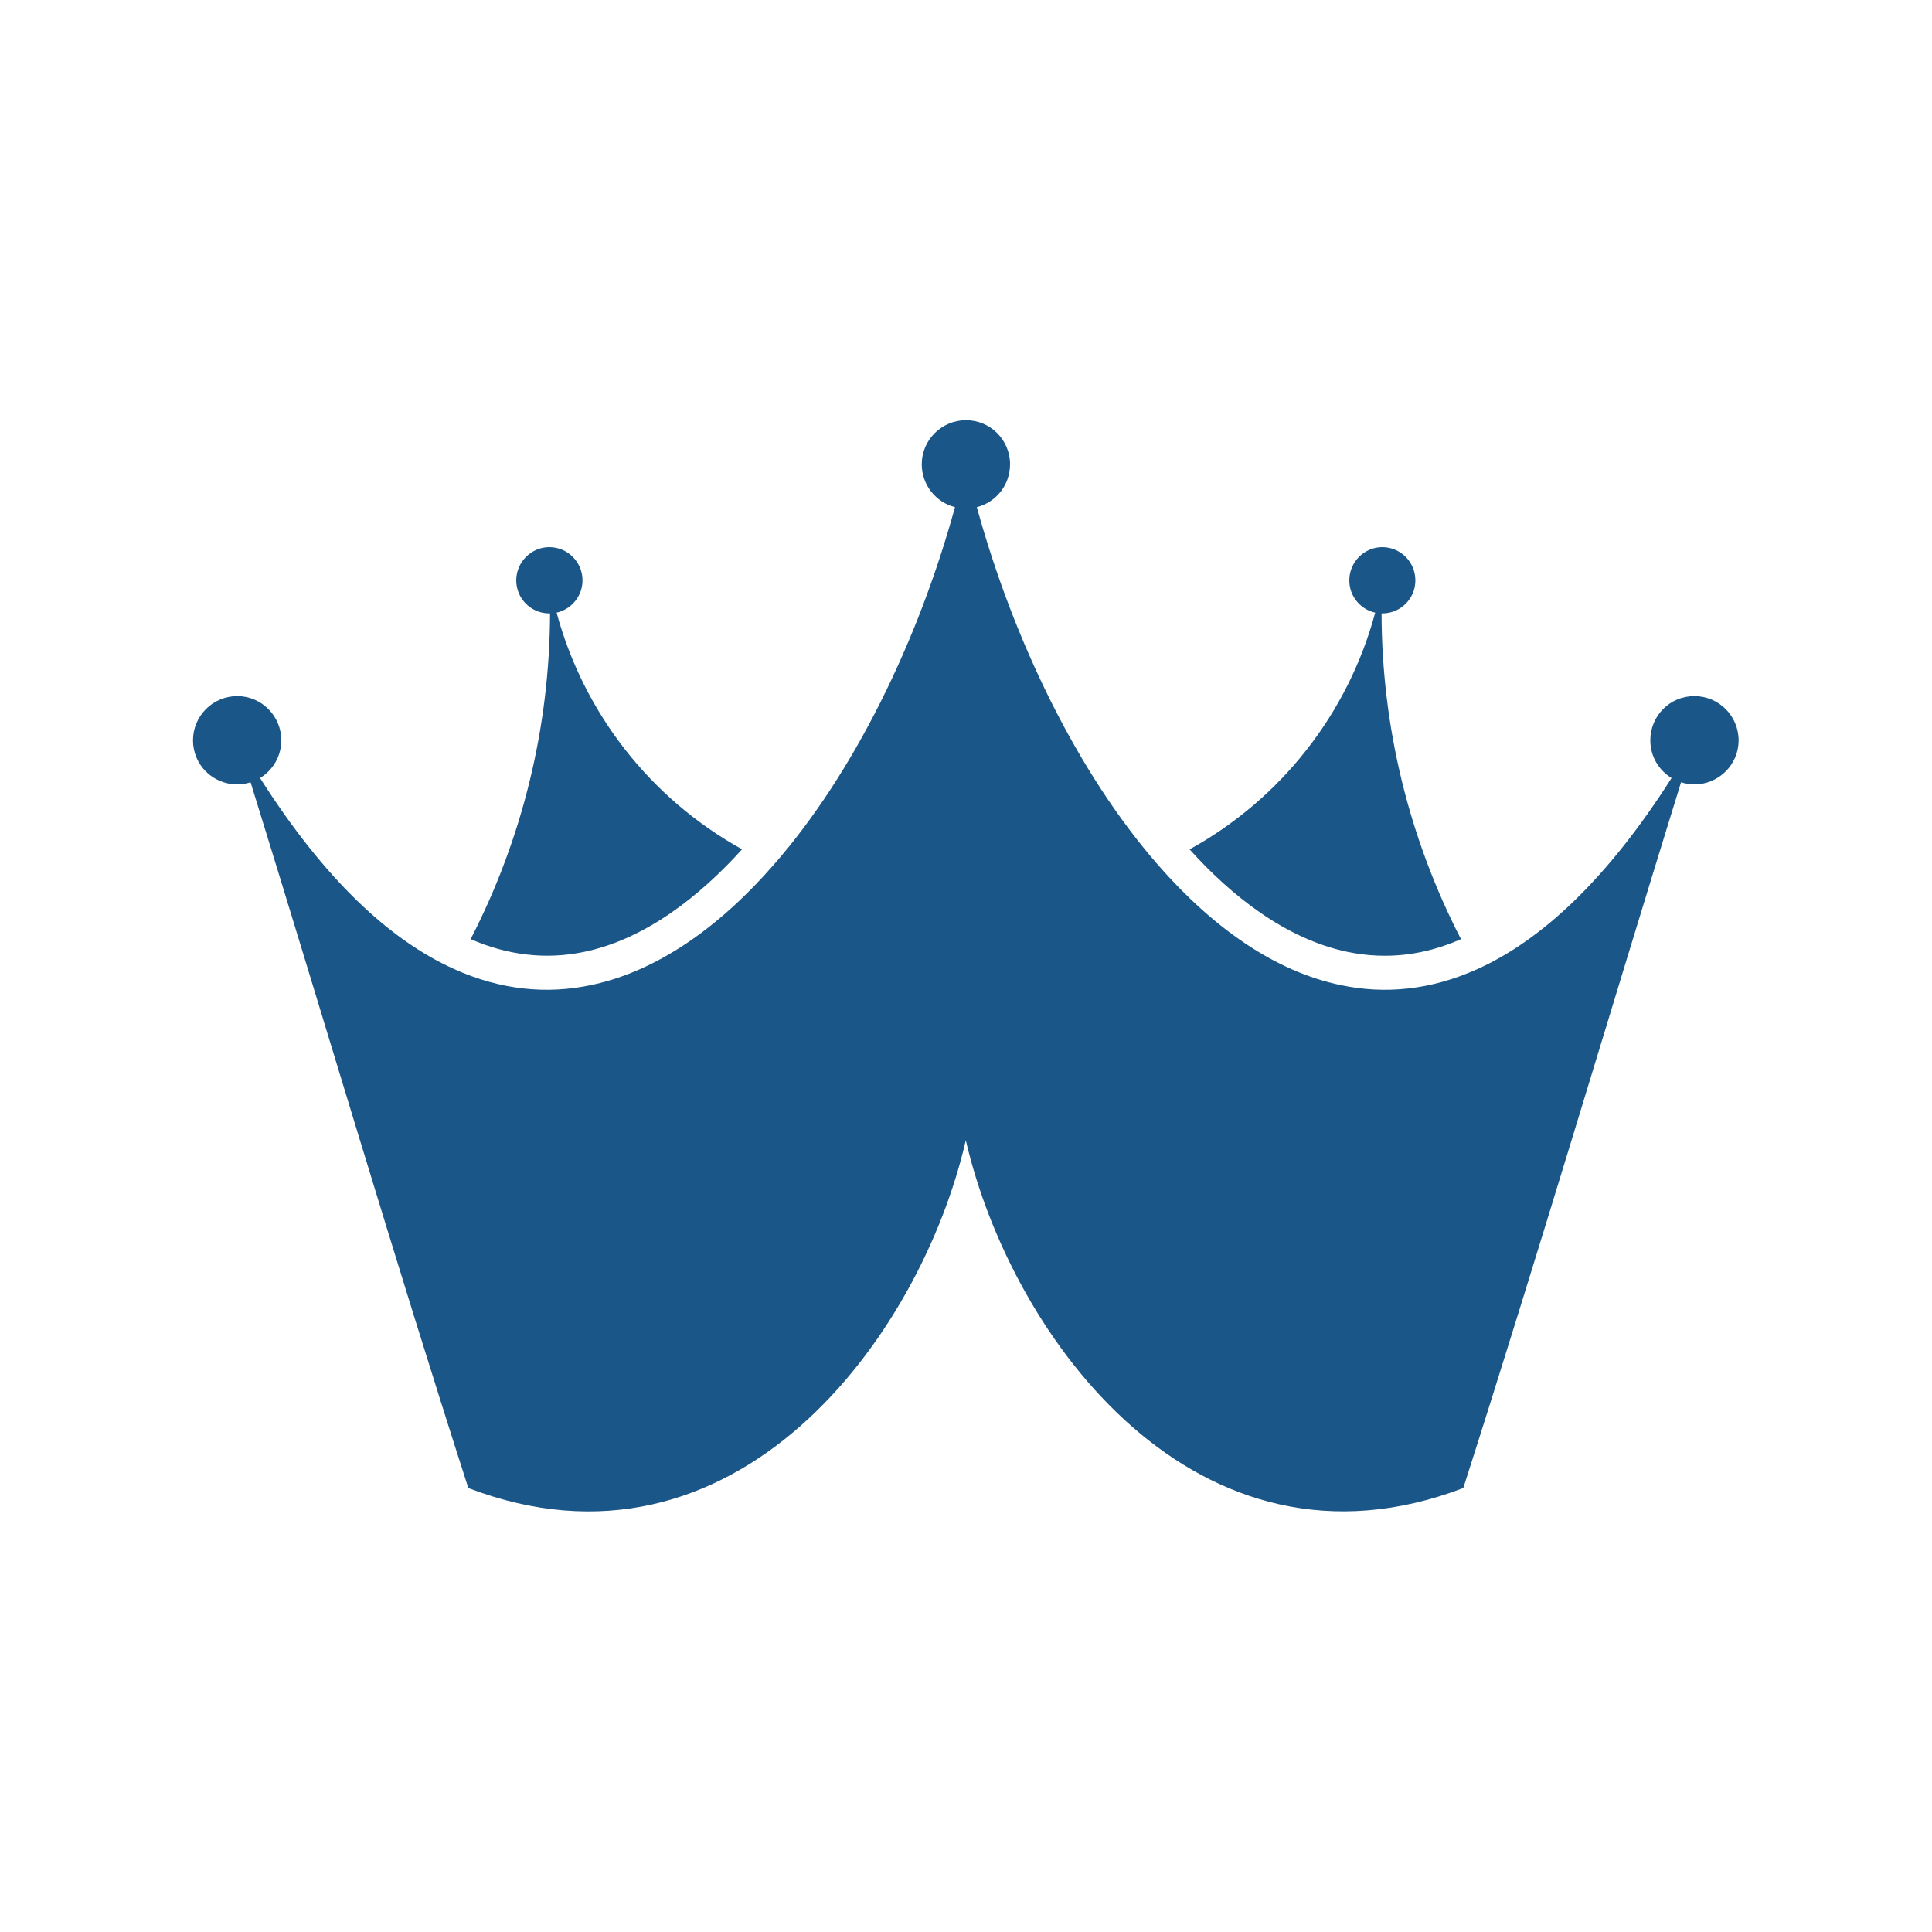 <?xml version="1.0" encoding="UTF-8"?>
<svg id="Layer_1" data-name="Layer 1" xmlns="http://www.w3.org/2000/svg" viewBox="0 0 100 100">
  <defs>
    <style>
      .cls-1 {
        fill: #1a5687;
        fill-rule: evenodd;
      }
    </style>
  </defs>
  <path class="cls-1" d="M28.43,28.32c.95,0,1.72,.77,1.72,1.72,0,.82-.58,1.5-1.34,1.67,1.41,5.22,4.88,9.64,9.6,12.25-2.17,2.4-4.97,4.64-8.18,5.31-2.02,.42-3.98,.16-5.87-.66,2.69-5.22,4.09-10.99,4.11-16.86h-.04c-.95,0-1.71-.77-1.71-1.71s.77-1.72,1.71-1.72Zm33.15,15.64c4.73-2.61,8.2-7.04,9.6-12.25-.77-.17-1.34-.85-1.34-1.67,0-.95,.77-1.72,1.71-1.72s1.71,.77,1.71,1.72-.77,1.71-1.71,1.71h-.04c.01,5.87,1.42,11.65,4.11,16.86-1.88,.83-3.84,1.08-5.87,.66-3.21-.67-6.02-2.91-8.18-5.31Zm-31,7.03c-2.28,.48-4.65,.26-7.07-.83-3.32-1.49-6.71-4.63-10.05-9.89,.66-.4,1.1-1.13,1.1-1.95,0-1.26-1.02-2.29-2.28-2.29s-2.29,1.02-2.29,2.29,1.02,2.28,2.29,2.28c.24,0,.47-.04,.69-.11,3.8,12.26,7.35,24.35,11.27,36.53,13.75,5.26,23.38-7.71,25.75-18,2.38,10.29,12,23.25,25.75,18,3.9-12.18,7.48-24.28,11.27-36.53,.22,.07,.45,.11,.69,.11,1.26,0,2.29-1.02,2.29-2.28s-1.02-2.29-2.29-2.29-2.28,1.02-2.28,2.29c0,.83,.44,1.55,1.1,1.95-3.34,5.25-6.73,8.39-10.05,9.89-2.42,1.09-4.79,1.31-7.07,.83-3.43-.71-6.64-2.99-9.46-6.22-4.16-4.76-7.47-11.58-9.38-18.52,.99-.25,1.72-1.14,1.72-2.22,0-1.26-1.02-2.28-2.28-2.28s-2.29,1.02-2.29,2.28c0,1.07,.73,1.97,1.72,2.22-1.91,6.95-5.23,13.77-9.39,18.52-2.82,3.23-6.04,5.51-9.46,6.22Z"/>
</svg>